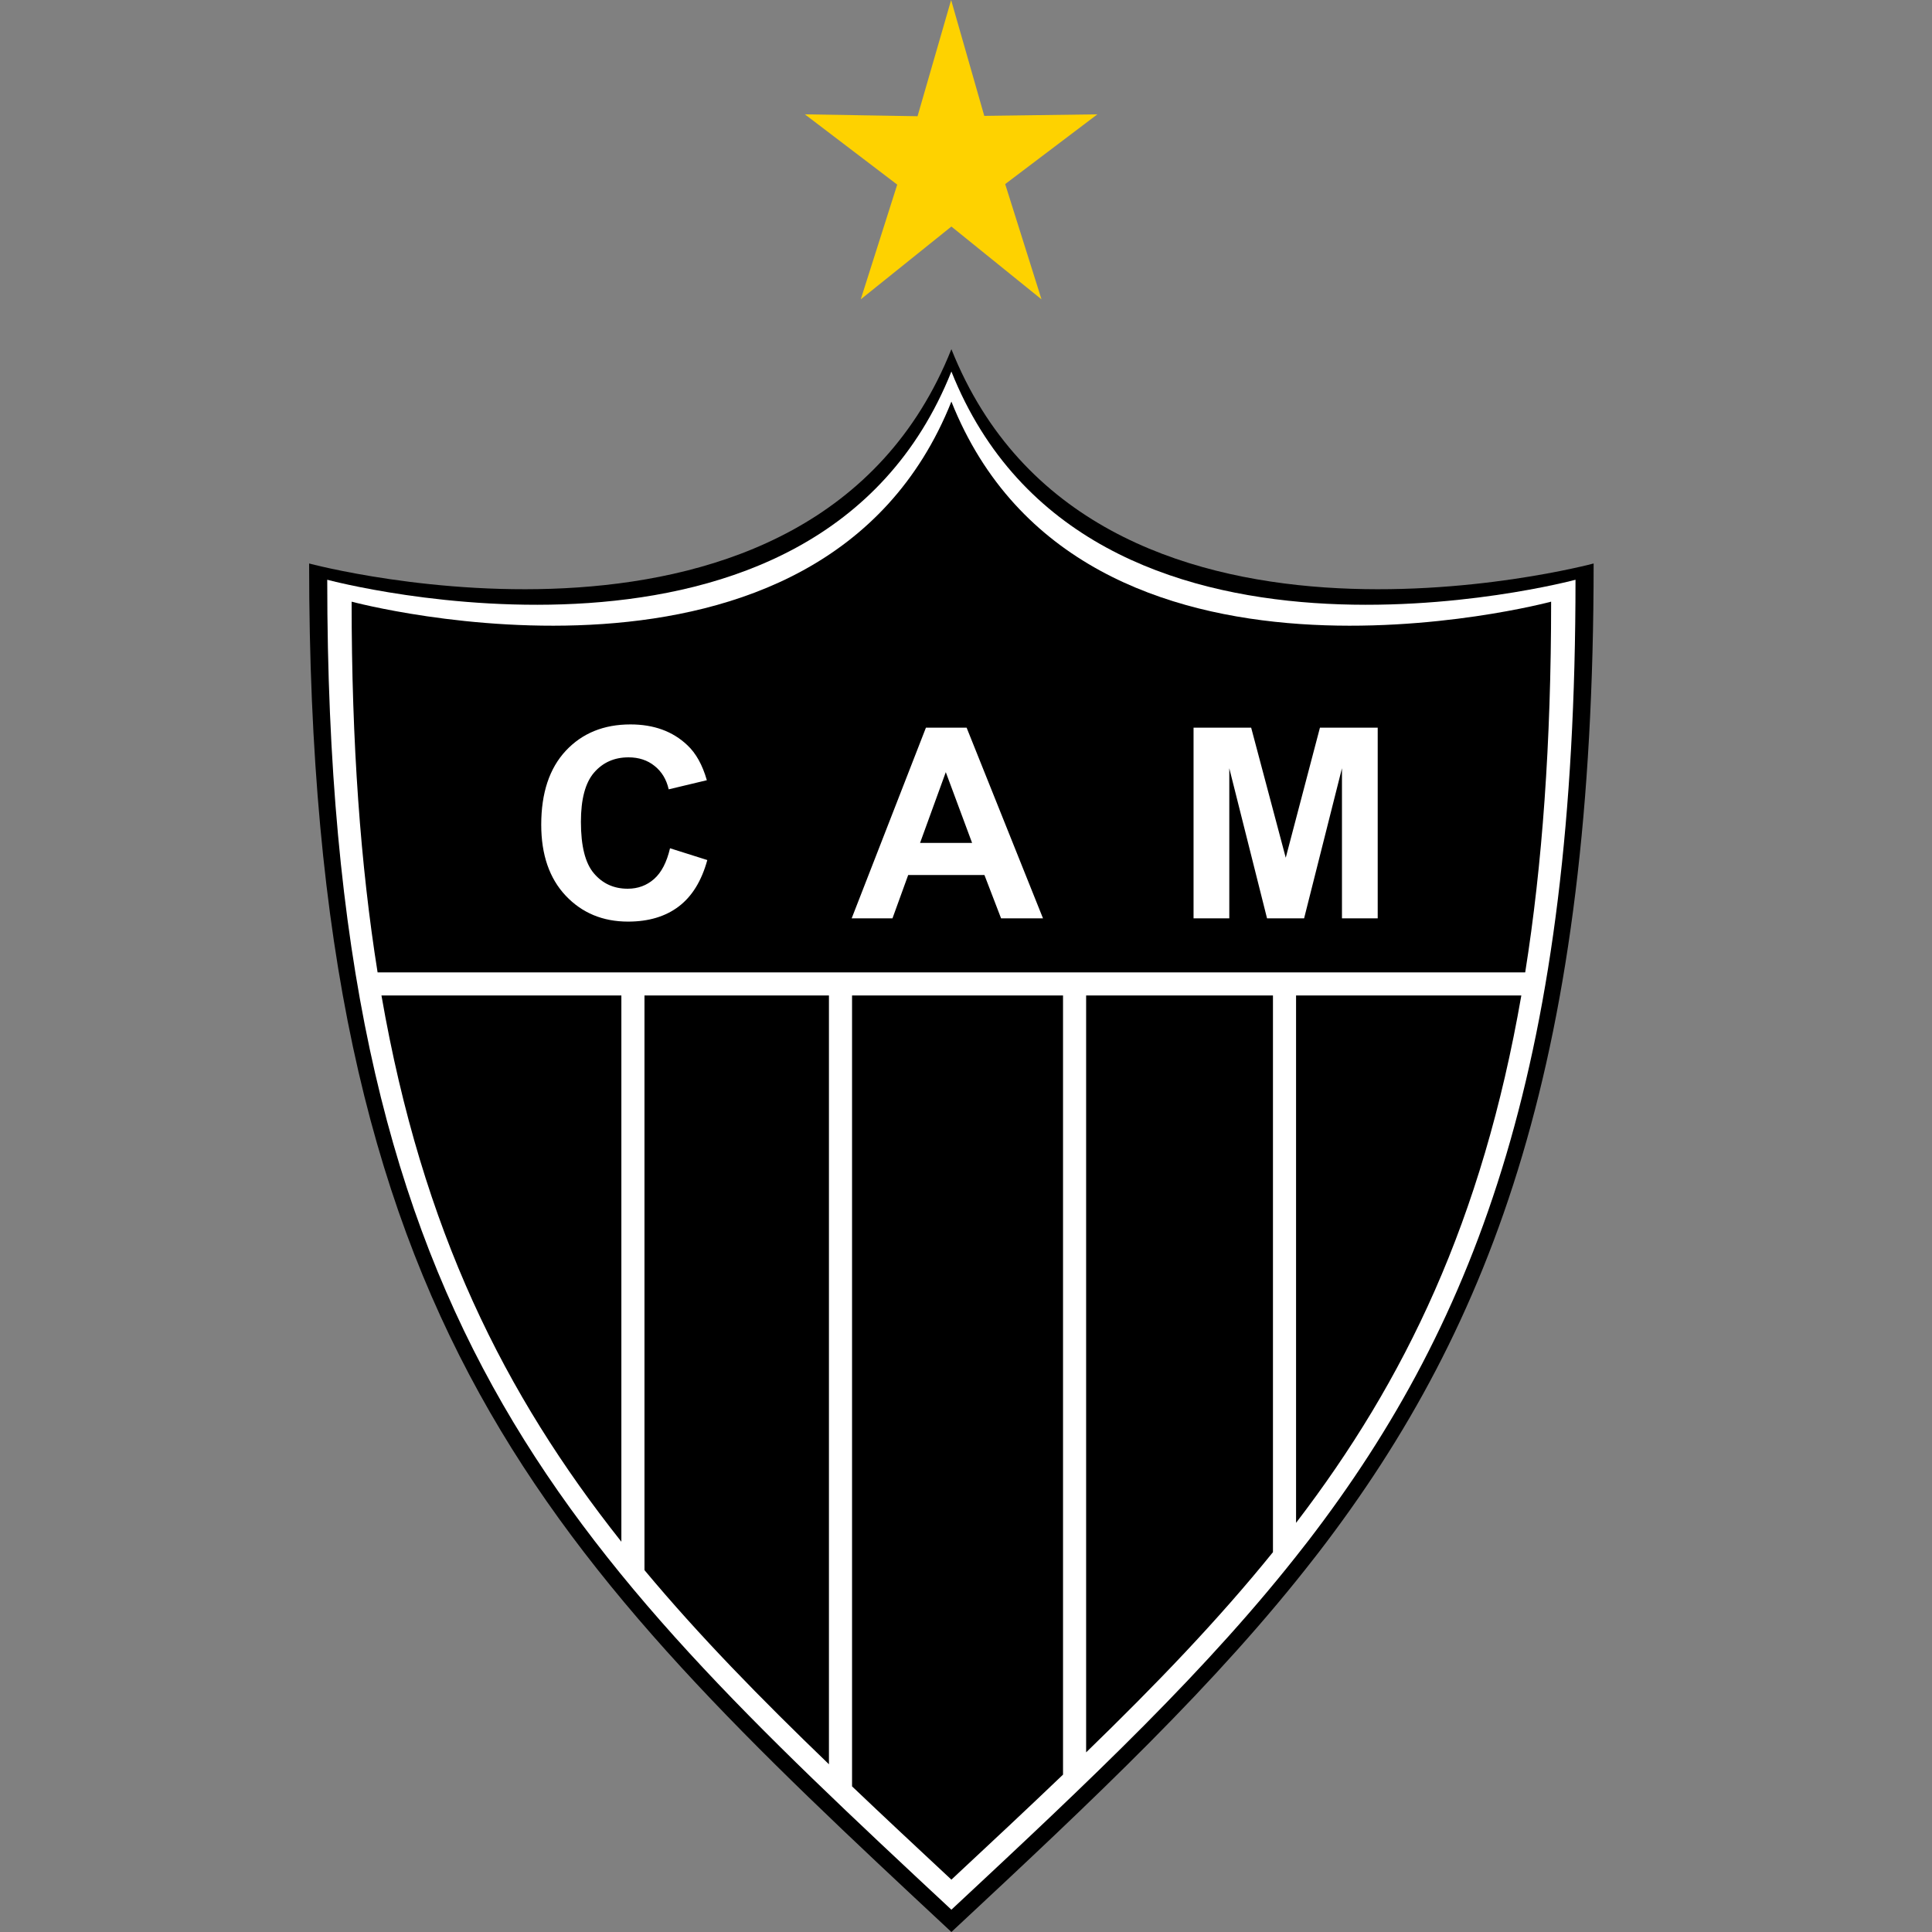 <?xml version="1.0" encoding="UTF-8"?>
<svg xmlns="http://www.w3.org/2000/svg" width="50" height="50" viewBox="0 0 50 50" fill="none">
  <rect x="0" y="0" width="50" height="50" fill="#808080" stroke="none"/>
  <path fill-rule="evenodd" clip-rule="evenodd" d="M41.243 14.583C41.243 27.246 38.692 34.241 34.119 40.186C34.09 40.224 34.059 40.262 34.03 40.3C31.483 43.585 28.317 46.557 24.622 50C14.211 40.3 8 34.34 8 14.583C8 14.583 21.016 18.084 24.622 9.037C28.227 18.084 41.243 14.583 41.243 14.583Z" fill="black"></path>
  <path fill-rule="evenodd" clip-rule="evenodd" d="M40.774 15.004C40.774 27.31 38.295 34.108 33.851 39.885C33.822 39.922 33.793 39.959 33.764 39.996C31.289 43.188 28.212 46.077 24.622 49.423C14.504 39.996 8.469 34.204 8.469 15.004C8.469 15.004 21.118 18.406 24.622 9.615C28.125 18.406 40.774 15.004 40.774 15.004Z" fill="white"></path>
  <path fill-rule="evenodd" clip-rule="evenodd" d="M24.615 0L25.473 2.999L28.4 2.959L26.014 4.764L26.954 7.747L24.622 5.863L22.276 7.747L23.22 4.778L20.83 2.959L23.746 3.008L24.615 0Z" fill="#FED200"></path>
  <path fill-rule="evenodd" clip-rule="evenodd" d="M40.143 15.571C40.143 19.235 39.914 22.389 39.472 25.165H9.772C9.329 22.389 9.1 19.235 9.1 15.571C9.1 15.571 21.255 18.84 24.622 10.393C27.988 18.84 40.143 15.571 40.143 15.571ZM39.372 25.763C38.358 31.592 36.367 35.722 33.542 39.411V25.763H39.372ZM32.944 40.17C31.52 41.932 29.903 43.611 28.109 45.351V25.763H32.944V40.17ZM27.511 45.927C26.591 46.807 25.628 47.708 24.622 48.645C23.731 47.815 22.874 47.015 22.051 46.231V25.763H27.511V45.927ZM21.453 45.659C19.691 43.963 18.094 42.332 16.679 40.635V25.763H21.453V45.659ZM16.081 39.9C13.056 36.085 10.931 31.85 9.872 25.763H16.081V39.9Z" fill="black"></path>
  <path fill-rule="evenodd" clip-rule="evenodd" d="M17.34 21.953L18.305 22.258C18.157 22.797 17.911 23.197 17.566 23.459C17.223 23.72 16.785 23.851 16.255 23.851C15.6 23.851 15.062 23.627 14.64 23.18C14.218 22.732 14.007 22.119 14.007 21.343C14.007 20.522 14.219 19.884 14.643 19.429C15.067 18.976 15.624 18.748 16.316 18.748C16.919 18.748 17.41 18.926 17.787 19.284C18.012 19.494 18.18 19.797 18.293 20.192L17.306 20.428C17.248 20.172 17.126 19.97 16.94 19.822C16.755 19.673 16.53 19.6 16.266 19.6C15.9 19.6 15.603 19.731 15.375 19.994C15.148 20.256 15.034 20.681 15.034 21.269C15.034 21.893 15.145 22.338 15.37 22.602C15.595 22.868 15.886 23 16.245 23C16.51 23 16.738 22.916 16.929 22.747C17.119 22.579 17.256 22.313 17.34 21.953ZM26.993 23.767H25.908L25.477 22.645H23.504L23.097 23.767H22.041L23.963 18.832H25.016L26.993 23.767ZM25.158 21.815L24.477 19.983L23.811 21.815H25.158ZM30.889 23.767V18.832H32.38L33.275 22.198L34.16 18.832H35.655V23.767H34.73V19.882L33.75 23.767H32.791L31.814 19.882V23.767H30.889Z" fill="white"></path>
</svg>
